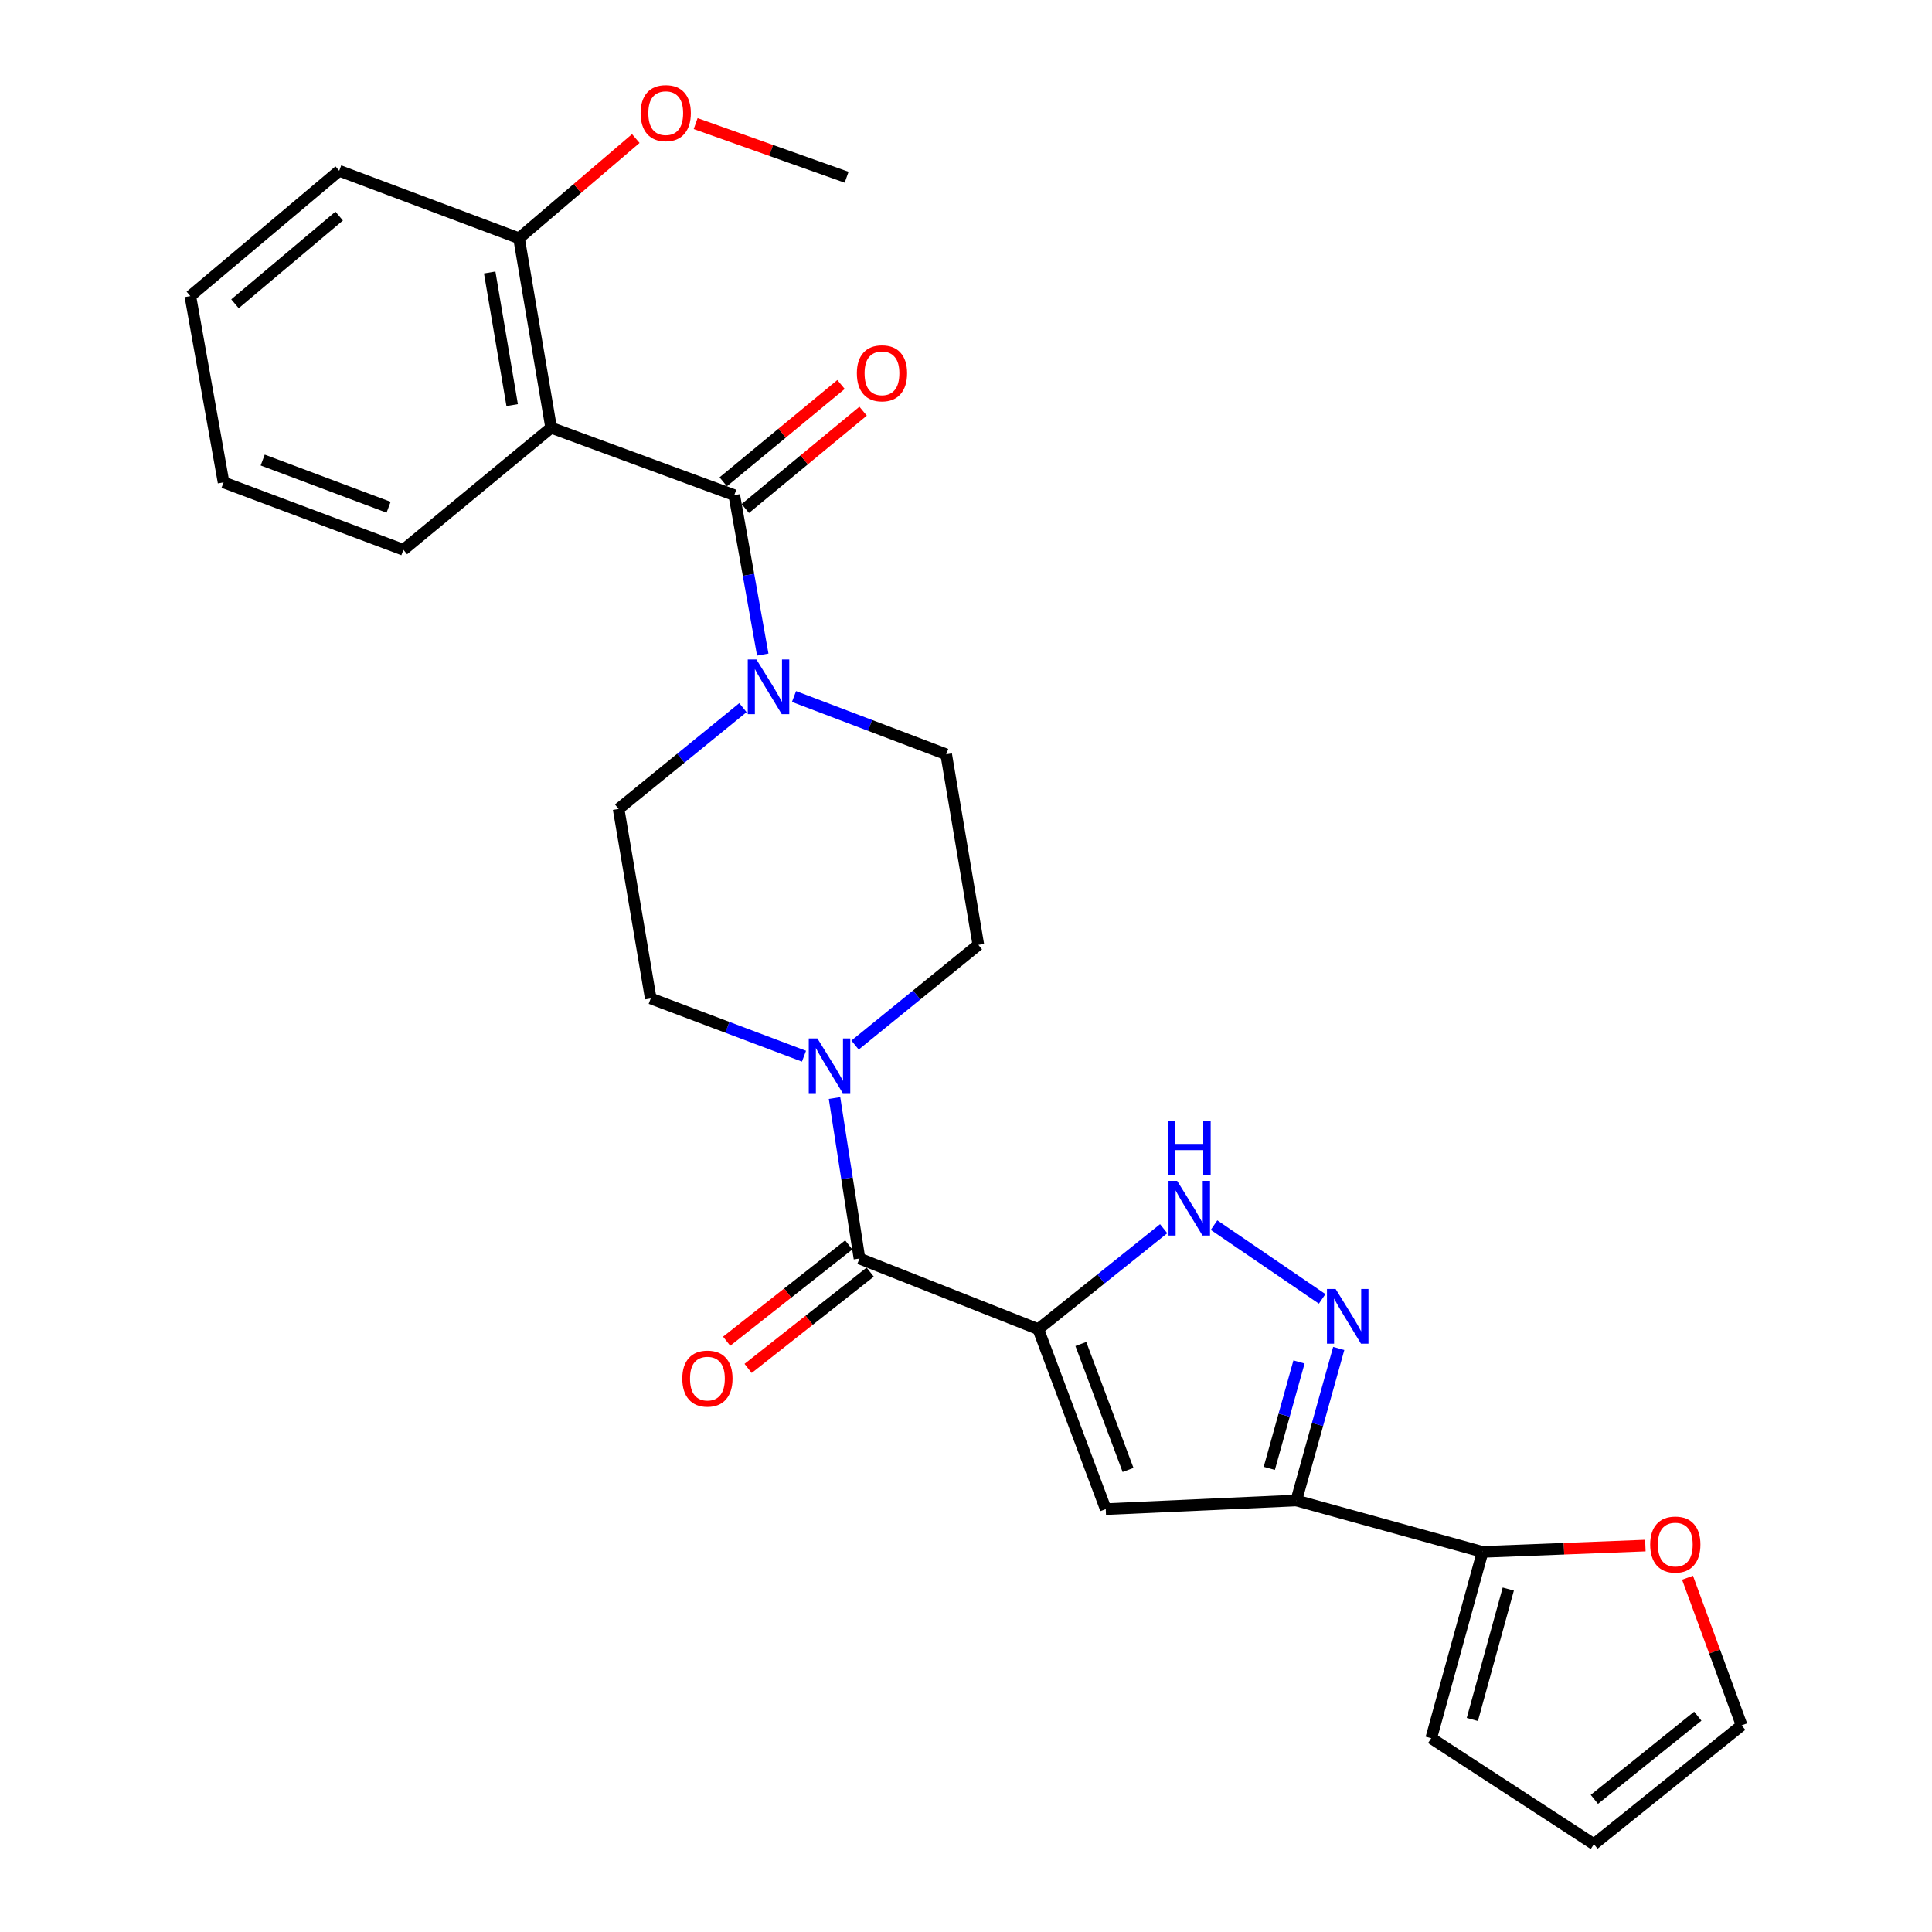 <?xml version='1.0' encoding='iso-8859-1'?>
<svg version='1.1' baseProfile='full'
              xmlns='http://www.w3.org/2000/svg'
                      xmlns:rdkit='http://www.rdkit.org/xml'
                      xmlns:xlink='http://www.w3.org/1999/xlink'
                  xml:space='preserve'
width='1000px' height='1000px' viewBox='0 0 1000 1000'>
<!-- END OF HEADER -->
<rect style='opacity:1.0;fill:#FFFFFF;stroke:none' width='1000' height='1000' x='0' y='0'> </rect>
<path class='bond-0' d='M 537.415,687.972 L 572.329,781.11' style='fill:none;fill-rule:evenodd;stroke:#000000;stroke-width:6px;stroke-linecap:butt;stroke-linejoin:miter;stroke-opacity:1' />
<path class='bond-0' d='M 559.441,695.649 L 583.881,760.845' style='fill:none;fill-rule:evenodd;stroke:#000000;stroke-width:6px;stroke-linecap:butt;stroke-linejoin:miter;stroke-opacity:1' />
<path class='bond-4' d='M 537.415,687.972 L 444.864,651.404' style='fill:none;fill-rule:evenodd;stroke:#000000;stroke-width:6px;stroke-linecap:butt;stroke-linejoin:miter;stroke-opacity:1' />
<path class='bond-5' d='M 537.415,687.972 L 569.866,661.974' style='fill:none;fill-rule:evenodd;stroke:#000000;stroke-width:6px;stroke-linecap:butt;stroke-linejoin:miter;stroke-opacity:1' />
<path class='bond-5' d='M 569.866,661.974 L 602.317,635.975' style='fill:none;fill-rule:evenodd;stroke:#0000FF;stroke-width:6px;stroke-linecap:butt;stroke-linejoin:miter;stroke-opacity:1' />
<path class='bond-2' d='M 572.329,781.11 L 670.955,776.647' style='fill:none;fill-rule:evenodd;stroke:#000000;stroke-width:6px;stroke-linecap:butt;stroke-linejoin:miter;stroke-opacity:1' />
<path class='bond-1' d='M 380.056,256.291 L 387.427,297.553' style='fill:none;fill-rule:evenodd;stroke:#000000;stroke-width:6px;stroke-linecap:butt;stroke-linejoin:miter;stroke-opacity:1' />
<path class='bond-1' d='M 387.427,297.553 L 394.798,338.816' style='fill:none;fill-rule:evenodd;stroke:#0000FF;stroke-width:6px;stroke-linecap:butt;stroke-linejoin:miter;stroke-opacity:1' />
<path class='bond-6' d='M 380.056,256.291 L 285.265,221.406' style='fill:none;fill-rule:evenodd;stroke:#000000;stroke-width:6px;stroke-linecap:butt;stroke-linejoin:miter;stroke-opacity:1' />
<path class='bond-12' d='M 385.766,263.203 L 416.253,238.019' style='fill:none;fill-rule:evenodd;stroke:#000000;stroke-width:6px;stroke-linecap:butt;stroke-linejoin:miter;stroke-opacity:1' />
<path class='bond-12' d='M 416.253,238.019 L 446.74,212.835' style='fill:none;fill-rule:evenodd;stroke:#FF0000;stroke-width:6px;stroke-linecap:butt;stroke-linejoin:miter;stroke-opacity:1' />
<path class='bond-12' d='M 374.347,249.379 L 404.834,224.195' style='fill:none;fill-rule:evenodd;stroke:#000000;stroke-width:6px;stroke-linecap:butt;stroke-linejoin:miter;stroke-opacity:1' />
<path class='bond-12' d='M 404.834,224.195 L 435.32,199.011' style='fill:none;fill-rule:evenodd;stroke:#FF0000;stroke-width:6px;stroke-linecap:butt;stroke-linejoin:miter;stroke-opacity:1' />
<path class='bond-9' d='M 670.955,776.647 L 767.39,803.264' style='fill:none;fill-rule:evenodd;stroke:#000000;stroke-width:6px;stroke-linecap:butt;stroke-linejoin:miter;stroke-opacity:1' />
<path class='bond-27' d='M 670.955,776.647 L 681.941,737.305' style='fill:none;fill-rule:evenodd;stroke:#000000;stroke-width:6px;stroke-linecap:butt;stroke-linejoin:miter;stroke-opacity:1' />
<path class='bond-27' d='M 681.941,737.305 L 692.927,697.962' style='fill:none;fill-rule:evenodd;stroke:#0000FF;stroke-width:6px;stroke-linecap:butt;stroke-linejoin:miter;stroke-opacity:1' />
<path class='bond-27' d='M 656.981,760.022 L 664.671,732.482' style='fill:none;fill-rule:evenodd;stroke:#000000;stroke-width:6px;stroke-linecap:butt;stroke-linejoin:miter;stroke-opacity:1' />
<path class='bond-27' d='M 664.671,732.482 L 672.361,704.943' style='fill:none;fill-rule:evenodd;stroke:#0000FF;stroke-width:6px;stroke-linecap:butt;stroke-linejoin:miter;stroke-opacity:1' />
<path class='bond-3' d='M 684.35,672.305 L 628.383,634.115' style='fill:none;fill-rule:evenodd;stroke:#0000FF;stroke-width:6px;stroke-linecap:butt;stroke-linejoin:miter;stroke-opacity:1' />
<path class='bond-8' d='M 444.864,651.404 L 438.407,609.875' style='fill:none;fill-rule:evenodd;stroke:#000000;stroke-width:6px;stroke-linecap:butt;stroke-linejoin:miter;stroke-opacity:1' />
<path class='bond-8' d='M 438.407,609.875 L 431.949,568.346' style='fill:none;fill-rule:evenodd;stroke:#0000FF;stroke-width:6px;stroke-linecap:butt;stroke-linejoin:miter;stroke-opacity:1' />
<path class='bond-15' d='M 439.312,644.365 L 407.713,669.289' style='fill:none;fill-rule:evenodd;stroke:#000000;stroke-width:6px;stroke-linecap:butt;stroke-linejoin:miter;stroke-opacity:1' />
<path class='bond-15' d='M 407.713,669.289 L 376.114,694.213' style='fill:none;fill-rule:evenodd;stroke:#FF0000;stroke-width:6px;stroke-linecap:butt;stroke-linejoin:miter;stroke-opacity:1' />
<path class='bond-15' d='M 450.417,658.443 L 418.818,683.367' style='fill:none;fill-rule:evenodd;stroke:#000000;stroke-width:6px;stroke-linecap:butt;stroke-linejoin:miter;stroke-opacity:1' />
<path class='bond-15' d='M 418.818,683.367 L 387.219,708.291' style='fill:none;fill-rule:evenodd;stroke:#FF0000;stroke-width:6px;stroke-linecap:butt;stroke-linejoin:miter;stroke-opacity:1' />
<path class='bond-11' d='M 285.265,221.406 L 268.65,123.328' style='fill:none;fill-rule:evenodd;stroke:#000000;stroke-width:6px;stroke-linecap:butt;stroke-linejoin:miter;stroke-opacity:1' />
<path class='bond-11' d='M 265.094,209.69 L 253.464,141.035' style='fill:none;fill-rule:evenodd;stroke:#000000;stroke-width:6px;stroke-linecap:butt;stroke-linejoin:miter;stroke-opacity:1' />
<path class='bond-21' d='M 285.265,221.406 L 208.802,284.561' style='fill:none;fill-rule:evenodd;stroke:#000000;stroke-width:6px;stroke-linecap:butt;stroke-linejoin:miter;stroke-opacity:1' />
<path class='bond-7' d='M 384.536,366.28 L 352.363,392.485' style='fill:none;fill-rule:evenodd;stroke:#0000FF;stroke-width:6px;stroke-linecap:butt;stroke-linejoin:miter;stroke-opacity:1' />
<path class='bond-7' d='M 352.363,392.485 L 320.189,418.689' style='fill:none;fill-rule:evenodd;stroke:#000000;stroke-width:6px;stroke-linecap:butt;stroke-linejoin:miter;stroke-opacity:1' />
<path class='bond-28' d='M 410.977,360.509 L 450.363,375.469' style='fill:none;fill-rule:evenodd;stroke:#0000FF;stroke-width:6px;stroke-linecap:butt;stroke-linejoin:miter;stroke-opacity:1' />
<path class='bond-28' d='M 450.363,375.469 L 489.75,390.429' style='fill:none;fill-rule:evenodd;stroke:#000000;stroke-width:6px;stroke-linecap:butt;stroke-linejoin:miter;stroke-opacity:1' />
<path class='bond-16' d='M 442.577,540.916 L 474.486,514.981' style='fill:none;fill-rule:evenodd;stroke:#0000FF;stroke-width:6px;stroke-linecap:butt;stroke-linejoin:miter;stroke-opacity:1' />
<path class='bond-16' d='M 474.486,514.981 L 506.395,489.046' style='fill:none;fill-rule:evenodd;stroke:#000000;stroke-width:6px;stroke-linecap:butt;stroke-linejoin:miter;stroke-opacity:1' />
<path class='bond-17' d='M 416.142,546.683 L 376.478,531.735' style='fill:none;fill-rule:evenodd;stroke:#0000FF;stroke-width:6px;stroke-linecap:butt;stroke-linejoin:miter;stroke-opacity:1' />
<path class='bond-17' d='M 376.478,531.735 L 336.815,516.788' style='fill:none;fill-rule:evenodd;stroke:#000000;stroke-width:6px;stroke-linecap:butt;stroke-linejoin:miter;stroke-opacity:1' />
<path class='bond-10' d='M 767.39,803.264 L 809.514,801.623' style='fill:none;fill-rule:evenodd;stroke:#000000;stroke-width:6px;stroke-linecap:butt;stroke-linejoin:miter;stroke-opacity:1' />
<path class='bond-10' d='M 809.514,801.623 L 851.637,799.982' style='fill:none;fill-rule:evenodd;stroke:#FF0000;stroke-width:6px;stroke-linecap:butt;stroke-linejoin:miter;stroke-opacity:1' />
<path class='bond-18' d='M 767.39,803.264 L 740.804,899.699' style='fill:none;fill-rule:evenodd;stroke:#000000;stroke-width:6px;stroke-linecap:butt;stroke-linejoin:miter;stroke-opacity:1' />
<path class='bond-18' d='M 780.688,822.494 L 762.077,889.999' style='fill:none;fill-rule:evenodd;stroke:#000000;stroke-width:6px;stroke-linecap:butt;stroke-linejoin:miter;stroke-opacity:1' />
<path class='bond-19' d='M 873.46,816.633 L 887.469,854.834' style='fill:none;fill-rule:evenodd;stroke:#FF0000;stroke-width:6px;stroke-linecap:butt;stroke-linejoin:miter;stroke-opacity:1' />
<path class='bond-19' d='M 887.469,854.834 L 901.479,893.035' style='fill:none;fill-rule:evenodd;stroke:#000000;stroke-width:6px;stroke-linecap:butt;stroke-linejoin:miter;stroke-opacity:1' />
<path class='bond-22' d='M 268.65,123.328 L 298.869,97.517' style='fill:none;fill-rule:evenodd;stroke:#000000;stroke-width:6px;stroke-linecap:butt;stroke-linejoin:miter;stroke-opacity:1' />
<path class='bond-22' d='M 298.869,97.517 L 329.088,71.706' style='fill:none;fill-rule:evenodd;stroke:#FF0000;stroke-width:6px;stroke-linecap:butt;stroke-linejoin:miter;stroke-opacity:1' />
<path class='bond-23' d='M 268.65,123.328 L 175.572,88.394' style='fill:none;fill-rule:evenodd;stroke:#000000;stroke-width:6px;stroke-linecap:butt;stroke-linejoin:miter;stroke-opacity:1' />
<path class='bond-13' d='M 320.189,418.689 L 336.815,516.788' style='fill:none;fill-rule:evenodd;stroke:#000000;stroke-width:6px;stroke-linecap:butt;stroke-linejoin:miter;stroke-opacity:1' />
<path class='bond-14' d='M 489.75,390.429 L 506.395,489.046' style='fill:none;fill-rule:evenodd;stroke:#000000;stroke-width:6px;stroke-linecap:butt;stroke-linejoin:miter;stroke-opacity:1' />
<path class='bond-20' d='M 740.804,899.699 L 825.006,954.545' style='fill:none;fill-rule:evenodd;stroke:#000000;stroke-width:6px;stroke-linecap:butt;stroke-linejoin:miter;stroke-opacity:1' />
<path class='bond-29' d='M 901.479,893.035 L 825.006,954.545' style='fill:none;fill-rule:evenodd;stroke:#000000;stroke-width:6px;stroke-linecap:butt;stroke-linejoin:miter;stroke-opacity:1' />
<path class='bond-29' d='M 878.77,888.29 L 825.239,931.347' style='fill:none;fill-rule:evenodd;stroke:#000000;stroke-width:6px;stroke-linecap:butt;stroke-linejoin:miter;stroke-opacity:1' />
<path class='bond-25' d='M 208.802,284.561 L 115.714,249.677' style='fill:none;fill-rule:evenodd;stroke:#000000;stroke-width:6px;stroke-linecap:butt;stroke-linejoin:miter;stroke-opacity:1' />
<path class='bond-25' d='M 201.131,262.538 L 135.97,238.119' style='fill:none;fill-rule:evenodd;stroke:#000000;stroke-width:6px;stroke-linecap:butt;stroke-linejoin:miter;stroke-opacity:1' />
<path class='bond-24' d='M 360.068,63.972 L 399.139,77.857' style='fill:none;fill-rule:evenodd;stroke:#FF0000;stroke-width:6px;stroke-linecap:butt;stroke-linejoin:miter;stroke-opacity:1' />
<path class='bond-24' d='M 399.139,77.857 L 438.21,91.741' style='fill:none;fill-rule:evenodd;stroke:#000000;stroke-width:6px;stroke-linecap:butt;stroke-linejoin:miter;stroke-opacity:1' />
<path class='bond-30' d='M 175.572,88.394 L 98.521,153.252' style='fill:none;fill-rule:evenodd;stroke:#000000;stroke-width:6px;stroke-linecap:butt;stroke-linejoin:miter;stroke-opacity:1' />
<path class='bond-30' d='M 175.561,111.84 L 121.626,157.24' style='fill:none;fill-rule:evenodd;stroke:#000000;stroke-width:6px;stroke-linecap:butt;stroke-linejoin:miter;stroke-opacity:1' />
<path class='bond-26' d='M 115.714,249.677 L 98.521,153.252' style='fill:none;fill-rule:evenodd;stroke:#000000;stroke-width:6px;stroke-linecap:butt;stroke-linejoin:miter;stroke-opacity:1' />
<path  class='atom-4' d='M 691.312 667.168
L 700.592 682.168
Q 701.512 683.648, 702.992 686.328
Q 704.472 689.008, 704.552 689.168
L 704.552 667.168
L 708.312 667.168
L 708.312 695.488
L 704.432 695.488
L 694.472 679.088
Q 693.312 677.168, 692.072 674.968
Q 690.872 672.768, 690.512 672.088
L 690.512 695.488
L 686.832 695.488
L 686.832 667.168
L 691.312 667.168
' fill='#0000FF'/>
<path  class='atom-6' d='M 609.301 611.206
L 618.581 626.206
Q 619.501 627.686, 620.981 630.366
Q 622.461 633.046, 622.541 633.206
L 622.541 611.206
L 626.301 611.206
L 626.301 639.526
L 622.421 639.526
L 612.461 623.126
Q 611.301 621.206, 610.061 619.006
Q 608.861 616.806, 608.501 616.126
L 608.501 639.526
L 604.821 639.526
L 604.821 611.206
L 609.301 611.206
' fill='#0000FF'/>
<path  class='atom-6' d='M 604.481 580.054
L 608.321 580.054
L 608.321 592.094
L 622.801 592.094
L 622.801 580.054
L 626.641 580.054
L 626.641 608.374
L 622.801 608.374
L 622.801 595.294
L 608.321 595.294
L 608.321 608.374
L 604.481 608.374
L 604.481 580.054
' fill='#0000FF'/>
<path  class='atom-8' d='M 391.518 341.335
L 400.798 356.335
Q 401.718 357.815, 403.198 360.495
Q 404.678 363.175, 404.758 363.335
L 404.758 341.335
L 408.518 341.335
L 408.518 369.655
L 404.638 369.655
L 394.678 353.255
Q 393.518 351.335, 392.278 349.135
Q 391.078 346.935, 390.718 346.255
L 390.718 369.655
L 387.038 369.655
L 387.038 341.335
L 391.518 341.335
' fill='#0000FF'/>
<path  class='atom-9' d='M 423.095 537.502
L 432.375 552.502
Q 433.295 553.982, 434.775 556.662
Q 436.255 559.342, 436.335 559.502
L 436.335 537.502
L 440.095 537.502
L 440.095 565.822
L 436.215 565.822
L 426.255 549.422
Q 425.095 547.502, 423.855 545.302
Q 422.655 543.102, 422.295 542.422
L 422.295 565.822
L 418.615 565.822
L 418.615 537.502
L 423.095 537.502
' fill='#0000FF'/>
<path  class='atom-11' d='M 854.132 799.459
Q 854.132 792.659, 857.492 788.859
Q 860.852 785.059, 867.132 785.059
Q 873.412 785.059, 876.772 788.859
Q 880.132 792.659, 880.132 799.459
Q 880.132 806.339, 876.732 810.259
Q 873.332 814.139, 867.132 814.139
Q 860.892 814.139, 857.492 810.259
Q 854.132 806.379, 854.132 799.459
M 867.132 810.939
Q 871.452 810.939, 873.772 808.059
Q 876.132 805.139, 876.132 799.459
Q 876.132 793.899, 873.772 791.099
Q 871.452 788.259, 867.132 788.259
Q 862.812 788.259, 860.452 791.059
Q 858.132 793.859, 858.132 799.459
Q 858.132 805.179, 860.452 808.059
Q 862.812 810.939, 867.132 810.939
' fill='#FF0000'/>
<path  class='atom-13' d='M 443.509 193.216
Q 443.509 186.416, 446.869 182.616
Q 450.229 178.816, 456.509 178.816
Q 462.789 178.816, 466.149 182.616
Q 469.509 186.416, 469.509 193.216
Q 469.509 200.096, 466.109 204.016
Q 462.709 207.896, 456.509 207.896
Q 450.269 207.896, 446.869 204.016
Q 443.509 200.136, 443.509 193.216
M 456.509 204.696
Q 460.829 204.696, 463.149 201.816
Q 465.509 198.896, 465.509 193.216
Q 465.509 187.656, 463.149 184.856
Q 460.829 182.016, 456.509 182.016
Q 452.189 182.016, 449.829 184.816
Q 447.509 187.616, 447.509 193.216
Q 447.509 198.936, 449.829 201.816
Q 452.189 204.696, 456.509 204.696
' fill='#FF0000'/>
<path  class='atom-16' d='M 353.16 713.563
Q 353.16 706.763, 356.52 702.963
Q 359.88 699.163, 366.16 699.163
Q 372.44 699.163, 375.8 702.963
Q 379.16 706.763, 379.16 713.563
Q 379.16 720.443, 375.76 724.363
Q 372.36 728.243, 366.16 728.243
Q 359.92 728.243, 356.52 724.363
Q 353.16 720.483, 353.16 713.563
M 366.16 725.043
Q 370.48 725.043, 372.8 722.163
Q 375.16 719.243, 375.16 713.563
Q 375.16 708.003, 372.8 705.203
Q 370.48 702.363, 366.16 702.363
Q 361.84 702.363, 359.48 705.163
Q 357.16 707.963, 357.16 713.563
Q 357.16 719.283, 359.48 722.163
Q 361.84 725.043, 366.16 725.043
' fill='#FF0000'/>
<path  class='atom-23' d='M 331.584 58.55
Q 331.584 51.75, 334.944 47.95
Q 338.304 44.15, 344.584 44.15
Q 350.864 44.15, 354.224 47.95
Q 357.584 51.75, 357.584 58.55
Q 357.584 65.43, 354.184 69.35
Q 350.784 73.23, 344.584 73.23
Q 338.344 73.23, 334.944 69.35
Q 331.584 65.47, 331.584 58.55
M 344.584 70.03
Q 348.904 70.03, 351.224 67.15
Q 353.584 64.23, 353.584 58.55
Q 353.584 52.99, 351.224 50.19
Q 348.904 47.35, 344.584 47.35
Q 340.264 47.35, 337.904 50.15
Q 335.584 52.95, 335.584 58.55
Q 335.584 64.27, 337.904 67.15
Q 340.264 70.03, 344.584 70.03
' fill='#FF0000'/>
</svg>
